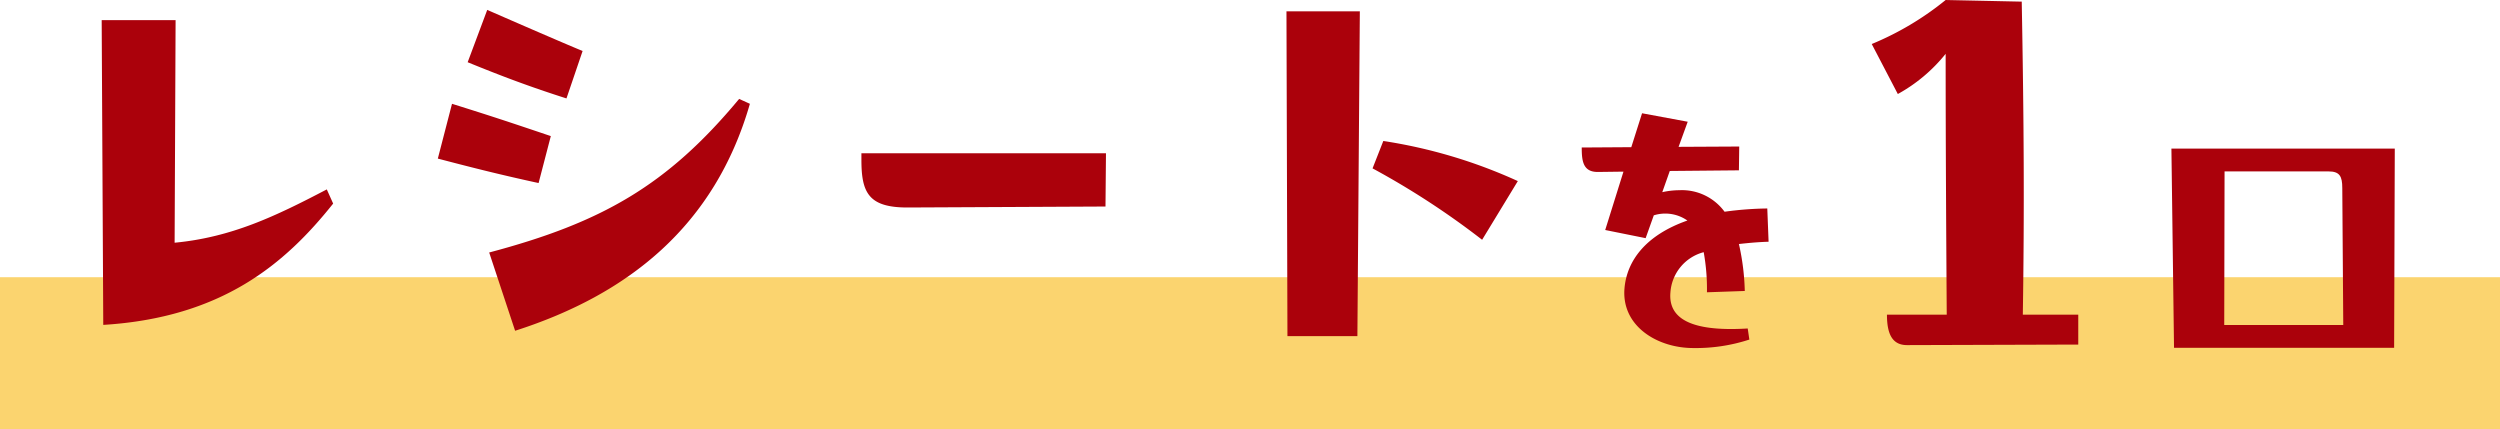<svg xmlns="http://www.w3.org/2000/svg" width="230" height="39.5" viewBox="0 0 230 39.5"><g id="グループ_3418" data-name="グループ 3418" transform="translate(-364 -1187.5)"><path id="長方形_1634" data-name="長方形 1634" transform="translate(364 1213)" fill="#fac94c" opacity=".798" d="M0 0h230v14H0z"/><path id="パス_13680" data-name="パス 13680" d="M34.065-15.075c-4.725 2.475-8.775 4.41-14 4.905l.09-20.475h-6.8L13.5-2.61c10.935-.675 16.74-5.625 21.15-11.16zm12.96-11.7c3.195 1.305 5.85 2.3 9.09 3.33L57.6-27.81c-1.665-.675-7.65-3.285-8.775-3.78zM51.39-2.07c10.4-3.33 18.36-9.63 21.6-20.88L72-23.4c-6.615 7.965-12.645 11.385-22.995 14.13zm-7.11-15.84c2.745.72 5.535 1.44 9.27 2.25l1.125-4.32c-4.005-1.35-5.355-1.8-9.09-2.97zm38.97.135c0 3.015.675 4.365 4.23 4.365l18.225-.09.045-4.9h-22.5zm45.63 16.2l.225-29.88h-6.75l.09 29.88zm14.76-14.265a46.771 46.771 0 00-12.375-3.69l-.99 2.52a73.656 73.656 0 0110.08 6.57z" transform="translate(360 1220)" fill="#ab010b"/><path id="パス_13681" data-name="パス 13681" d="M13.68-5.61a4.115 4.115 0 013.06-3.69 19.111 19.111 0 01.3 3.69l3.48-.12a21.726 21.726 0 00-.54-4.32c.81-.09 1.71-.18 2.73-.21l-.12-3.06a30.827 30.827 0 00-3.93.3A4.862 4.862 0 0014.49-15a7.33 7.33 0 00-1.56.18l.69-1.95 6.36-.06.03-2.19-5.58.03.84-2.31-4.2-.78-.99 3.12-4.56.03c0 1.26.12 2.28 1.53 2.25l2.31-.03-1.68 5.37 3.72.75.75-2.1a3.545 3.545 0 013.09.48c-3.78 1.32-5.58 3.66-5.79 6.27-.27 3.45 3.03 5.46 6.33 5.46a15.84 15.84 0 005.16-.78l-.15-1.02c-5.37.33-7.32-.99-7.11-3.33z" transform="translate(504 1220)" fill="#ab010b"/><path id="パス_13682" data-name="パス 13682" d="M19.1-4.55c.15-9.7.1-17.8-.1-28.8l-7-.15a27.207 27.207 0 01-6.8 4.05l2.4 4.6a14.732 14.732 0 004.4-3.7c0 8.45.05 16.25.1 24H6.6c0 1.8.5 2.8 1.85 2.8L24.2-1.8v-2.75z" transform="translate(531 1221)" fill="#ab010b"/><path id="パス_13683" data-name="パス 13683" d="M4.77-19.83L5.01-1.5h20.25l.06-18.33zm14.46 2.1c1.02 0 1.26.45 1.26 1.53l.09 12.6H9.63l.03-14.13z" transform="translate(559 1221)" fill="#ab010b"/></g></svg>